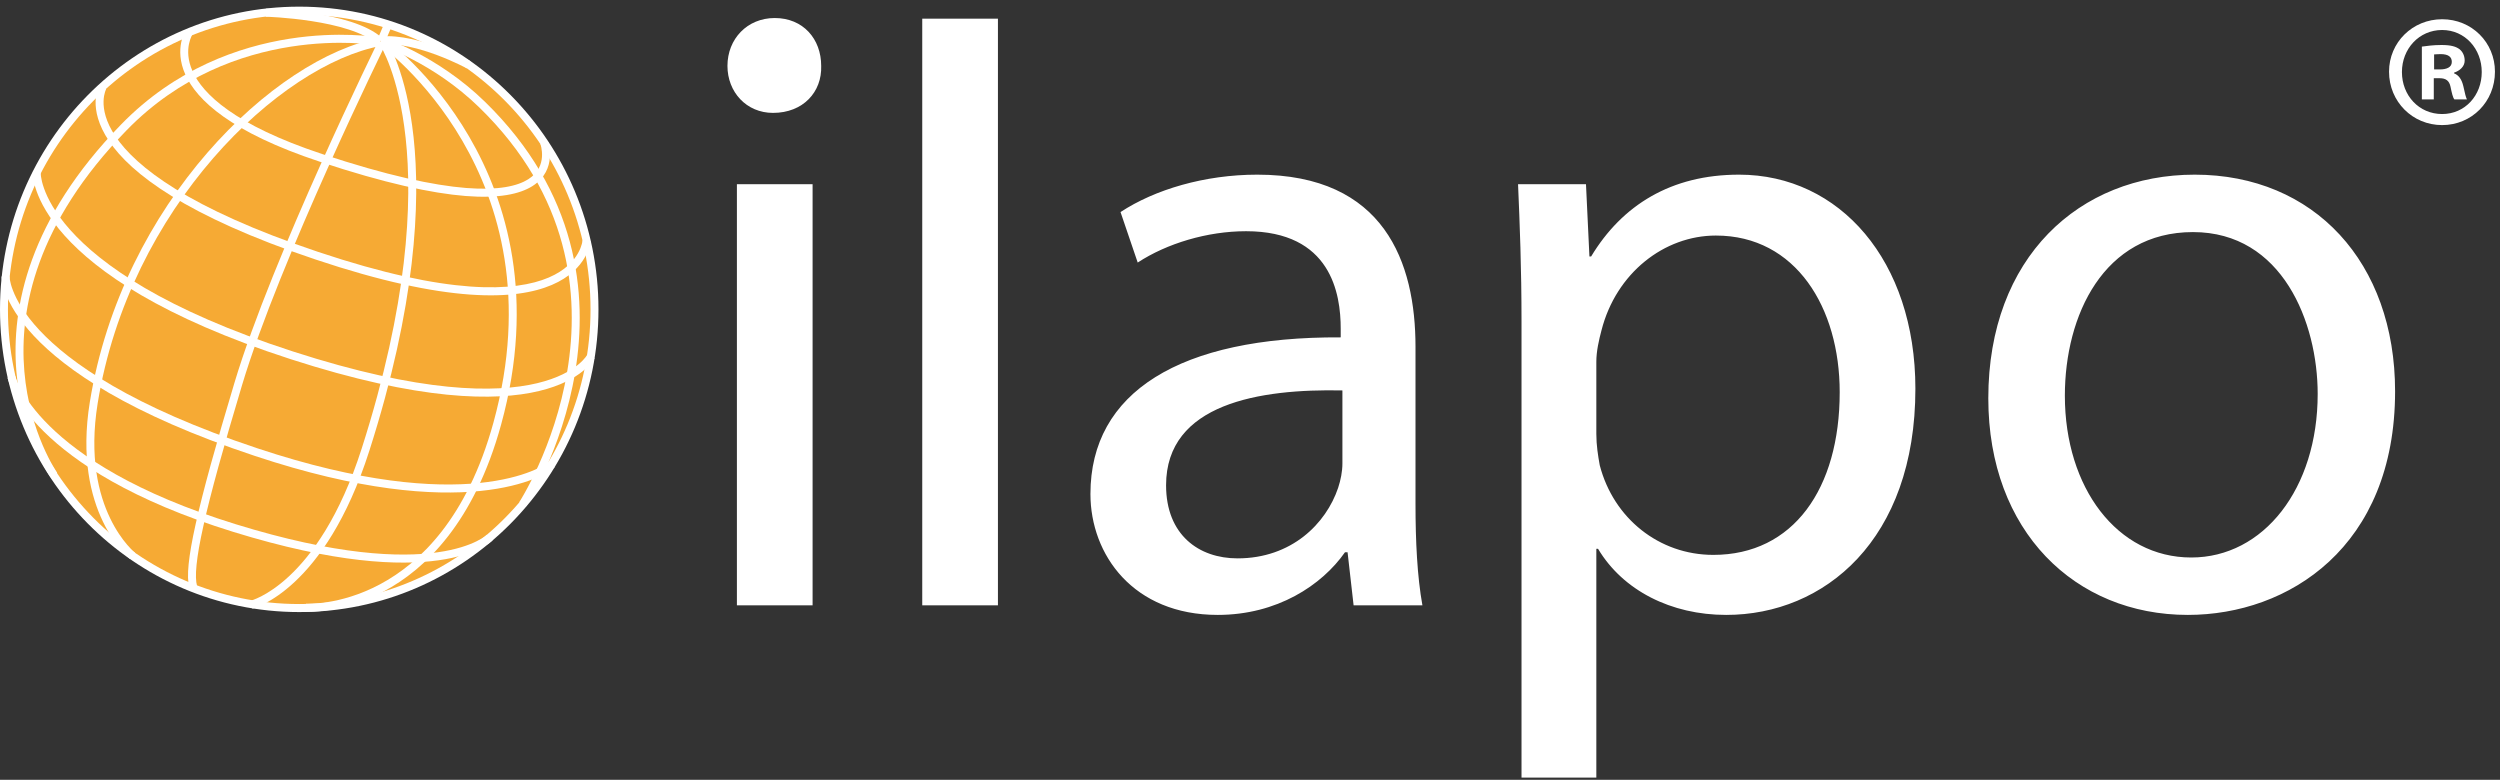 <svg width="109" height="34" viewBox="0 0 109 34" fill="none" xmlns="http://www.w3.org/2000/svg">
<rect x="0" y="0" width="109" height="34" fill="#333333" stroke="none"/>
<path d="M35.429 8.032H32.129V26.392H35.429V8.032ZM33.779 0.786C32.579 0.786 31.717 1.697 31.717 2.873C31.717 4.011 32.541 4.922 33.703 4.922C35.016 4.922 35.841 4.011 35.804 2.873C35.804 1.697 35.016 0.786 33.779 0.786ZM40.21 26.392H43.51V0.815H40.21V26.392ZM62.017 26.392C61.791 25.14 61.716 23.586 61.716 21.992V15.126C61.716 11.447 60.367 7.615 54.816 7.615C52.53 7.615 50.354 8.26 48.855 9.246L49.604 11.447C50.879 10.612 52.642 10.081 54.329 10.081C58.041 10.081 58.455 12.813 58.455 14.329V14.709C51.443 14.671 47.543 17.099 47.543 21.537C47.543 24.193 49.417 26.81 53.092 26.81C55.679 26.81 57.629 25.521 58.641 24.079H58.754L59.017 26.392H62.017ZM58.529 20.209C58.529 20.552 58.455 20.93 58.342 21.271C57.817 22.827 56.317 24.345 53.955 24.345C52.267 24.345 50.841 23.32 50.841 21.158C50.841 17.592 54.929 16.947 58.529 17.023V20.209ZM66.338 33.904H69.6V23.927H69.674C70.762 25.747 72.862 26.81 75.262 26.81C79.536 26.81 83.511 23.548 83.511 16.947C83.511 11.371 80.211 7.615 75.824 7.615C72.862 7.615 70.725 8.942 69.374 11.181H69.299L69.149 8.032H66.187C66.262 9.777 66.338 11.673 66.338 14.026V33.904ZM69.6 15.771C69.6 15.316 69.713 14.822 69.824 14.405C70.462 11.902 72.562 10.27 74.812 10.27C78.299 10.27 80.211 13.419 80.211 17.099C80.211 21.309 78.186 24.193 74.7 24.193C72.336 24.193 70.35 22.599 69.749 20.285C69.674 19.869 69.6 19.412 69.6 18.919V15.771ZM95.689 7.615C90.663 7.615 86.69 11.219 86.69 17.365C86.69 23.168 90.477 26.81 95.389 26.81C99.776 26.81 104.426 23.852 104.426 17.061C104.426 11.447 100.901 7.615 95.689 7.615ZM95.614 10.119C99.514 10.119 101.051 14.065 101.051 17.175C101.051 21.309 98.689 24.307 95.539 24.307C92.314 24.307 90.028 21.271 90.028 17.251C90.028 13.76 91.714 10.119 95.614 10.119Z" fill="white"/>
<path d="M106.127 3.027H106.379C106.66 3.027 106.899 2.941 106.899 2.7C106.899 2.487 106.758 2.359 106.408 2.359C106.281 2.359 106.184 2.373 106.127 2.373V3.027ZM106.113 4.333H105.593V2.032C105.803 2.004 106.084 1.962 106.45 1.962C106.871 1.962 107.081 2.032 107.236 2.146C107.361 2.246 107.46 2.415 107.46 2.643C107.46 2.899 107.25 3.083 106.997 3.168V3.197C107.208 3.282 107.334 3.466 107.403 3.764C107.474 4.105 107.516 4.248 107.558 4.333H107.011C106.94 4.248 106.899 4.049 106.842 3.779C106.787 3.524 106.647 3.41 106.366 3.41H106.113V4.333ZM104.724 3.141C104.724 4.163 105.467 4.972 106.477 4.972C107.474 4.972 108.204 4.163 108.204 3.141C108.204 2.132 107.474 1.308 106.477 1.308C105.467 1.308 104.724 2.132 104.724 3.141ZM108.78 3.125C108.78 4.432 107.768 5.454 106.477 5.454C105.187 5.454 104.162 4.432 104.162 3.125C104.162 1.848 105.187 0.839 106.477 0.839C107.768 0.839 108.78 1.848 108.78 3.125Z" fill="white"/>
<path d="M13.047 26.511C20.157 26.511 25.92 20.681 25.92 13.488C25.92 6.295 20.157 0.465 13.047 0.465C5.938 0.465 0.173 6.295 0.173 13.488C0.173 20.681 5.938 26.511 13.047 26.511Z" fill="#F6AA34"/>
<path fill-rule="evenodd" clip-rule="evenodd" d="M23.424 16.707C21.612 17.141 18.385 17.14 12.772 15.324C7.162 13.508 4.413 11.534 3.068 10.032C2.396 9.282 2.074 8.65 1.919 8.212C1.841 7.993 1.806 7.821 1.789 7.707C1.781 7.651 1.777 7.608 1.776 7.581C1.775 7.567 1.775 7.557 1.775 7.552L1.775 7.546L1.775 7.545L1.775 7.546L1.775 7.546C1.775 7.546 1.775 7.546 1.601 7.541C1.428 7.535 1.428 7.535 1.428 7.536L1.428 7.536L1.428 7.538L1.428 7.542C1.428 7.545 1.428 7.55 1.428 7.555C1.428 7.566 1.429 7.581 1.43 7.6C1.432 7.637 1.436 7.691 1.446 7.759C1.466 7.895 1.507 8.088 1.593 8.33C1.764 8.813 2.111 9.485 2.812 10.268C4.212 11.831 7.022 13.831 12.667 15.658L12.667 15.658C18.309 17.483 21.606 17.503 23.504 17.048C24.455 16.82 25.055 16.473 25.421 16.174C25.603 16.025 25.726 15.889 25.805 15.788C25.845 15.738 25.873 15.696 25.892 15.665C25.901 15.65 25.908 15.638 25.913 15.629C25.916 15.624 25.918 15.62 25.92 15.617L25.922 15.614L25.922 15.612L25.923 15.611C25.923 15.611 25.923 15.611 25.768 15.532C25.613 15.453 25.614 15.453 25.614 15.453L25.612 15.456C25.609 15.461 25.605 15.468 25.599 15.478C25.586 15.499 25.565 15.531 25.533 15.571C25.47 15.653 25.365 15.77 25.203 15.901C24.881 16.164 24.329 16.49 23.424 16.707Z" fill="white"/>
<path fill-rule="evenodd" clip-rule="evenodd" d="M23.924 12.101C22.477 12.719 19.587 12.9 13.86 10.979L13.86 10.979C8.208 9.084 5.922 7.263 5.038 5.95C4.599 5.298 4.506 4.771 4.515 4.418C4.519 4.24 4.55 4.102 4.578 4.012C4.592 3.966 4.605 3.933 4.615 3.911C4.619 3.901 4.623 3.893 4.625 3.889L4.627 3.885L4.627 3.885L4.627 3.885C4.627 3.886 4.627 3.886 4.476 3.799C4.326 3.713 4.325 3.713 4.325 3.713L4.325 3.714L4.324 3.715L4.322 3.719C4.321 3.722 4.319 3.726 4.316 3.73C4.312 3.74 4.305 3.753 4.298 3.769C4.284 3.801 4.266 3.848 4.247 3.907C4.211 4.025 4.174 4.195 4.168 4.409C4.157 4.839 4.274 5.438 4.752 6.147C5.701 7.558 8.079 9.41 13.751 11.312C19.498 13.239 22.491 13.094 24.058 12.424C24.847 12.087 25.271 11.618 25.496 11.224C25.608 11.028 25.67 10.852 25.704 10.724C25.721 10.66 25.73 10.607 25.736 10.57C25.739 10.551 25.741 10.536 25.742 10.525C25.743 10.519 25.743 10.515 25.744 10.511L25.744 10.507L25.744 10.506L25.744 10.505C25.744 10.505 25.744 10.505 25.571 10.493C25.398 10.482 25.398 10.482 25.398 10.481L25.398 10.481L25.398 10.481L25.398 10.487C25.397 10.493 25.396 10.502 25.394 10.516C25.39 10.542 25.382 10.583 25.369 10.634C25.342 10.737 25.291 10.883 25.196 11.049C25.008 11.378 24.642 11.794 23.924 12.101Z" fill="white"/>
<path fill-rule="evenodd" clip-rule="evenodd" d="M20.32 8.196C18.893 8.082 16.878 7.656 14.042 6.714L14.042 6.714C10.21 5.443 8.836 4.09 8.395 3.104C8.176 2.614 8.182 2.204 8.239 1.92C8.268 1.777 8.31 1.665 8.344 1.59C8.361 1.552 8.376 1.524 8.386 1.506C8.391 1.497 8.395 1.49 8.397 1.487L8.4 1.483C8.399 1.483 8.399 1.483 8.256 1.386C8.112 1.288 8.112 1.288 8.112 1.288L8.112 1.288L8.111 1.29L8.109 1.292C8.107 1.295 8.106 1.298 8.103 1.302C8.099 1.309 8.092 1.319 8.085 1.333C8.07 1.359 8.051 1.396 8.029 1.444C7.986 1.54 7.935 1.678 7.9 1.85C7.83 2.198 7.827 2.684 8.08 3.248C8.582 4.372 10.075 5.767 13.934 7.047C16.784 7.993 18.828 8.428 20.293 8.545C21.754 8.661 22.66 8.462 23.212 8.115C23.774 7.76 23.947 7.267 23.975 6.866C23.989 6.668 23.967 6.493 23.943 6.368C23.93 6.306 23.917 6.255 23.907 6.219C23.901 6.201 23.897 6.186 23.893 6.176C23.892 6.171 23.89 6.167 23.889 6.164L23.888 6.16L23.887 6.159L23.887 6.159C23.887 6.158 23.887 6.158 23.725 6.219C23.562 6.28 23.562 6.28 23.562 6.28L23.563 6.281L23.565 6.288C23.567 6.294 23.57 6.304 23.574 6.318C23.582 6.345 23.593 6.386 23.603 6.437C23.623 6.54 23.64 6.682 23.63 6.841C23.608 7.154 23.479 7.534 23.029 7.817C22.568 8.107 21.75 8.309 20.32 8.196Z" fill="white"/>
<path fill-rule="evenodd" clip-rule="evenodd" d="M20.905 21.058C18.888 21.262 15.762 21.057 11.219 19.545L11.219 19.545C5.759 17.73 3.058 15.828 1.722 14.398C1.055 13.683 0.729 13.086 0.569 12.675C0.489 12.47 0.45 12.31 0.432 12.204C0.422 12.151 0.418 12.111 0.416 12.087C0.415 12.074 0.414 12.065 0.414 12.06L0.414 12.055L0.414 12.055L0.414 12.056L0.414 12.056C0.414 12.056 0.414 12.056 0.241 12.055C0.068 12.054 0.068 12.054 0.068 12.054L0.068 12.055L0.068 12.056L0.068 12.061C0.068 12.064 0.068 12.068 0.068 12.073C0.068 12.084 0.069 12.098 0.071 12.116C0.073 12.151 0.079 12.201 0.091 12.265C0.113 12.394 0.158 12.576 0.247 12.803C0.424 13.259 0.775 13.894 1.47 14.638C2.859 16.126 5.619 18.052 11.111 19.878C15.689 21.401 18.864 21.616 20.94 21.406C21.978 21.301 22.74 21.09 23.265 20.883C23.783 20.679 24.082 20.474 24.18 20.372L23.931 20.128C23.885 20.177 23.64 20.359 23.14 20.556C22.646 20.751 21.914 20.955 20.905 21.058Z" fill="white"/>
<path fill-rule="evenodd" clip-rule="evenodd" d="M19.078 24.081C17.433 24.314 14.677 24.216 10.274 22.855C5.876 21.496 3.47 19.861 2.168 18.579C1.516 17.938 1.139 17.384 0.926 16.995C0.82 16.8 0.754 16.646 0.715 16.543C0.696 16.491 0.683 16.452 0.676 16.427C0.672 16.415 0.67 16.405 0.668 16.4L0.667 16.394L0.667 16.394C0.667 16.394 0.667 16.394 0.498 16.434C0.329 16.474 0.329 16.474 0.329 16.474L0.329 16.475L0.33 16.476L0.331 16.479C0.331 16.482 0.332 16.486 0.333 16.491C0.336 16.5 0.339 16.513 0.344 16.529C0.354 16.562 0.369 16.608 0.391 16.667C0.436 16.786 0.509 16.955 0.623 17.164C0.853 17.584 1.251 18.165 1.926 18.83C3.277 20.159 5.735 21.819 10.173 23.191C14.608 24.561 17.416 24.671 19.126 24.428C19.982 24.306 20.562 24.097 20.933 23.914C21.118 23.822 21.25 23.737 21.338 23.673C21.382 23.642 21.414 23.615 21.437 23.596C21.448 23.586 21.457 23.578 21.463 23.572C21.466 23.569 21.469 23.567 21.471 23.565L21.473 23.562L21.474 23.561L21.475 23.561C21.475 23.561 21.475 23.561 21.352 23.437C21.23 23.313 21.23 23.313 21.23 23.313L21.228 23.315C21.225 23.317 21.22 23.322 21.212 23.329C21.197 23.342 21.172 23.363 21.136 23.389C21.064 23.441 20.948 23.516 20.78 23.599C20.445 23.765 19.9 23.964 19.078 24.081Z" fill="white"/>
<path fill-rule="evenodd" clip-rule="evenodd" d="M8.869 22.925C9.184 21.509 9.735 19.519 10.553 16.792C11.368 14.076 12.93 10.363 14.293 7.323C14.973 5.804 15.603 4.456 16.062 3.487C16.292 3.003 16.479 2.613 16.609 2.345C16.674 2.211 16.724 2.107 16.759 2.037L16.797 1.957L16.811 1.93C16.811 1.93 16.811 1.93 16.656 1.852C16.5 1.774 16.5 1.774 16.5 1.774L16.5 1.775L16.487 1.802L16.448 1.882C16.413 1.953 16.363 2.057 16.298 2.191C16.168 2.46 15.98 2.85 15.75 3.336C15.29 4.306 14.659 5.657 13.977 7.178C12.615 10.219 11.043 13.95 10.222 16.69C9.403 19.418 8.849 21.419 8.531 22.848C8.372 23.562 8.271 24.138 8.225 24.592C8.18 25.042 8.187 25.389 8.258 25.639L8.591 25.542C8.539 25.359 8.525 25.066 8.57 24.627C8.613 24.193 8.711 23.633 8.869 22.925Z" fill="white"/>
<path fill-rule="evenodd" clip-rule="evenodd" d="M5.679 24.38C5.679 24.38 5.679 24.38 5.786 24.242C5.892 24.103 5.892 24.104 5.892 24.104L5.892 24.103L5.888 24.1C5.884 24.097 5.878 24.092 5.87 24.085C5.854 24.072 5.83 24.05 5.799 24.021C5.738 23.963 5.649 23.873 5.543 23.75C5.333 23.504 5.058 23.126 4.805 22.602C4.3 21.557 3.881 19.924 4.258 17.588C4.947 13.32 6.928 9.625 9.298 6.893C11.672 4.157 14.418 2.406 16.624 1.998L16.561 1.653C14.252 2.08 11.441 3.892 9.038 6.662C6.631 9.436 4.617 13.191 3.916 17.532L3.916 17.532C3.527 19.939 3.957 21.646 4.494 22.756C4.761 23.31 5.054 23.713 5.282 23.979C5.395 24.112 5.493 24.211 5.563 24.277C5.598 24.31 5.626 24.335 5.646 24.352C5.656 24.361 5.664 24.367 5.669 24.372L5.676 24.378L5.678 24.379L5.679 24.38L5.679 24.38Z" fill="white"/>
<path fill-rule="evenodd" clip-rule="evenodd" d="M2.207 20.811C2.207 20.811 2.208 20.811 2.349 20.71C2.49 20.608 2.49 20.608 2.49 20.608L2.489 20.608L2.487 20.604C2.485 20.602 2.482 20.597 2.478 20.591C2.47 20.578 2.457 20.559 2.441 20.534C2.408 20.483 2.361 20.407 2.303 20.306C2.187 20.105 2.03 19.806 1.865 19.422C1.535 18.654 1.176 17.546 1.061 16.186C0.833 13.473 1.576 9.735 5.52 5.68C7.836 3.299 10.542 2.369 12.674 2.035C13.74 1.868 14.661 1.851 15.315 1.874C15.642 1.886 15.901 1.909 16.078 1.928C16.167 1.938 16.235 1.946 16.28 1.953C16.303 1.956 16.32 1.959 16.331 1.96L16.344 1.962L16.347 1.963C16.347 1.963 16.347 1.963 16.376 1.79C16.404 1.617 16.404 1.617 16.404 1.617L16.403 1.617L16.399 1.616L16.384 1.614C16.371 1.612 16.352 1.609 16.328 1.606C16.279 1.599 16.208 1.589 16.115 1.579C15.931 1.559 15.663 1.536 15.327 1.524C14.656 1.5 13.713 1.518 12.621 1.689C10.438 2.031 7.655 2.985 5.273 5.435C1.26 9.559 0.479 13.397 0.716 16.215C0.834 17.621 1.205 18.767 1.547 19.562C1.718 19.96 1.882 20.27 2.003 20.482C2.064 20.588 2.115 20.669 2.15 20.725C2.168 20.752 2.182 20.773 2.192 20.788C2.196 20.795 2.2 20.801 2.203 20.805L2.206 20.809L2.207 20.811L2.207 20.811Z" fill="white"/>
<path fill-rule="evenodd" clip-rule="evenodd" d="M16.72 25.791C18.562 24.812 20.678 22.765 21.847 18.518L21.847 18.518C23.365 13 22.103 8.79 20.457 5.96C19.635 4.547 18.718 3.479 18.006 2.764C17.65 2.407 17.345 2.137 17.128 1.957C17.02 1.866 16.933 1.798 16.874 1.752C16.844 1.729 16.821 1.712 16.805 1.7C16.797 1.694 16.791 1.69 16.787 1.687L16.782 1.683L16.78 1.682L16.78 1.682C16.78 1.682 16.78 1.682 16.68 1.825C16.58 1.968 16.58 1.968 16.58 1.968L16.58 1.968L16.581 1.969L16.584 1.971C16.588 1.974 16.593 1.978 16.6 1.983C16.615 1.994 16.636 2.01 16.664 2.031C16.72 2.074 16.803 2.14 16.908 2.227C17.117 2.402 17.414 2.664 17.762 3.013C18.457 3.712 19.355 4.756 20.158 6.138C21.764 8.899 23.003 13.011 21.514 18.424C20.369 22.584 18.311 24.55 16.558 25.481C15.68 25.948 14.872 26.158 14.285 26.251C13.992 26.297 13.754 26.315 13.591 26.32C13.509 26.323 13.446 26.323 13.404 26.323C13.383 26.322 13.368 26.322 13.357 26.321L13.346 26.321L13.344 26.321L13.344 26.321C13.344 26.321 13.344 26.321 13.333 26.495C13.322 26.67 13.322 26.67 13.322 26.67L13.323 26.67L13.324 26.67L13.329 26.671C13.332 26.671 13.337 26.671 13.344 26.671C13.356 26.672 13.375 26.672 13.399 26.673C13.446 26.674 13.515 26.674 13.603 26.671C13.779 26.664 14.03 26.646 14.339 26.597C14.956 26.499 15.801 26.279 16.72 25.791Z" fill="white"/>
<path fill-rule="evenodd" clip-rule="evenodd" d="M22.641 21.893C22.642 21.894 22.658 21.904 22.785 21.989C22.93 22.085 22.93 22.085 22.93 22.085L22.93 22.084L22.931 22.083L22.935 22.077C22.939 22.072 22.943 22.065 22.949 22.055C22.961 22.036 22.979 22.008 23.001 21.971C23.046 21.897 23.11 21.788 23.189 21.647C23.346 21.364 23.561 20.954 23.793 20.437C24.257 19.403 24.793 17.942 25.076 16.233C25.643 12.81 25.195 8.391 21.145 4.438C20.108 3.426 19.007 2.732 18.166 2.291C17.745 2.07 17.388 1.913 17.136 1.81C17.01 1.759 16.91 1.721 16.841 1.696C16.806 1.684 16.78 1.674 16.762 1.668C16.752 1.665 16.745 1.663 16.74 1.661L16.735 1.659L16.733 1.658C16.733 1.658 16.732 1.658 16.68 1.825C16.627 1.992 16.627 1.992 16.627 1.992L16.628 1.992L16.632 1.994C16.636 1.995 16.642 1.997 16.651 2C16.667 2.006 16.692 2.014 16.724 2.026C16.789 2.05 16.885 2.086 17.007 2.135C17.25 2.234 17.596 2.387 18.006 2.602C18.827 3.032 19.898 3.708 20.904 4.691C24.854 8.545 25.287 12.838 24.734 16.176C24.457 17.847 23.933 19.278 23.477 20.292C23.25 20.799 23.04 21.2 22.887 21.474C22.81 21.612 22.748 21.717 22.706 21.788C22.684 21.823 22.668 21.85 22.657 21.867C22.651 21.876 22.647 21.883 22.644 21.887L22.641 21.892L22.641 21.893C22.641 21.893 22.64 21.893 22.641 21.893Z" fill="white"/>
<path fill-rule="evenodd" clip-rule="evenodd" d="M13.047 26.336C6.033 26.336 0.346 20.584 0.346 13.488C0.346 6.392 6.033 0.64 13.047 0.64C20.061 0.64 25.747 6.392 25.747 13.488C25.747 20.584 20.061 26.336 13.047 26.336ZM0 13.488C0 20.778 5.842 26.686 13.047 26.686C20.253 26.686 26.093 20.778 26.093 13.488C26.093 6.198 20.253 0.29 13.047 0.29C5.842 0.29 0 6.198 0 13.488Z" fill="white"/>
<path fill-rule="evenodd" clip-rule="evenodd" d="M16.774 1.861L17.073 1.157L16.755 1.018L16.456 1.722L16.774 1.861Z" fill="white"/>
<path fill-rule="evenodd" clip-rule="evenodd" d="M11.6 0.378C11.6 0.378 11.6 0.378 11.595 0.553C11.59 0.729 11.59 0.729 11.59 0.729L11.592 0.729L11.6 0.729C11.607 0.729 11.617 0.729 11.63 0.73C11.657 0.731 11.697 0.733 11.749 0.735C11.851 0.74 12 0.748 12.182 0.762C12.546 0.789 13.045 0.837 13.581 0.92C14.118 1.003 14.689 1.12 15.199 1.286C15.713 1.452 16.15 1.662 16.433 1.92L16.665 1.66C16.328 1.352 15.836 1.124 15.305 0.952C14.771 0.779 14.18 0.658 13.633 0.574C13.086 0.489 12.578 0.44 12.207 0.412C12.022 0.399 11.87 0.39 11.765 0.385C11.713 0.382 11.671 0.381 11.643 0.38C11.629 0.379 11.618 0.379 11.611 0.379L11.603 0.378L11.6 0.378Z" fill="white"/>
<path fill-rule="evenodd" clip-rule="evenodd" d="M20.35 2.98C20.35 2.98 20.35 2.98 20.432 2.826C20.515 2.672 20.515 2.672 20.515 2.672L20.514 2.671L20.513 2.671L20.507 2.668L20.488 2.657C20.47 2.648 20.445 2.635 20.413 2.618C20.348 2.585 20.254 2.537 20.136 2.481C19.9 2.368 19.568 2.22 19.184 2.076C18.423 1.79 17.433 1.513 16.577 1.59L16.608 1.939C17.383 1.869 18.313 2.123 19.064 2.405C19.436 2.544 19.759 2.689 19.988 2.798C20.102 2.853 20.193 2.898 20.256 2.93C20.287 2.946 20.311 2.959 20.326 2.967L20.344 2.977L20.349 2.979L20.35 2.98Z" fill="white"/>
<path fill-rule="evenodd" clip-rule="evenodd" d="M12.842 25.376C13.87 24.418 15.128 22.701 16.102 19.658C18.137 13.297 18.341 8.849 18.032 5.984C17.877 4.551 17.593 3.515 17.346 2.834C17.223 2.493 17.109 2.242 17.025 2.074C16.983 1.99 16.948 1.927 16.924 1.884C16.911 1.863 16.902 1.847 16.895 1.836C16.891 1.83 16.889 1.826 16.887 1.823L16.884 1.819L16.884 1.818L16.883 1.817C16.883 1.817 16.883 1.817 16.738 1.913C16.594 2.009 16.594 2.009 16.593 2.009L16.595 2.011C16.596 2.013 16.598 2.016 16.6 2.02C16.605 2.029 16.614 2.042 16.624 2.061C16.645 2.097 16.677 2.155 16.716 2.232C16.794 2.388 16.903 2.627 17.021 2.954C17.258 3.609 17.535 4.617 17.687 6.022C17.991 8.831 17.795 13.229 15.772 19.55C14.814 22.544 13.585 24.207 12.608 25.119C12.119 25.575 11.691 25.845 11.389 26C11.238 26.077 11.119 26.126 11.038 26.155C10.998 26.17 10.967 26.18 10.948 26.186C10.938 26.188 10.931 26.19 10.927 26.192L10.922 26.193C10.922 26.193 10.922 26.193 10.922 26.193L10.922 26.193C10.922 26.193 10.922 26.193 10.962 26.363C11.002 26.534 11.002 26.534 11.002 26.534L11.002 26.534L11.003 26.533L11.006 26.533L11.015 26.53C11.022 26.528 11.033 26.526 11.046 26.522C11.071 26.514 11.108 26.502 11.155 26.485C11.248 26.451 11.382 26.397 11.546 26.312C11.875 26.143 12.329 25.855 12.842 25.376Z" fill="white"/>
</svg>
